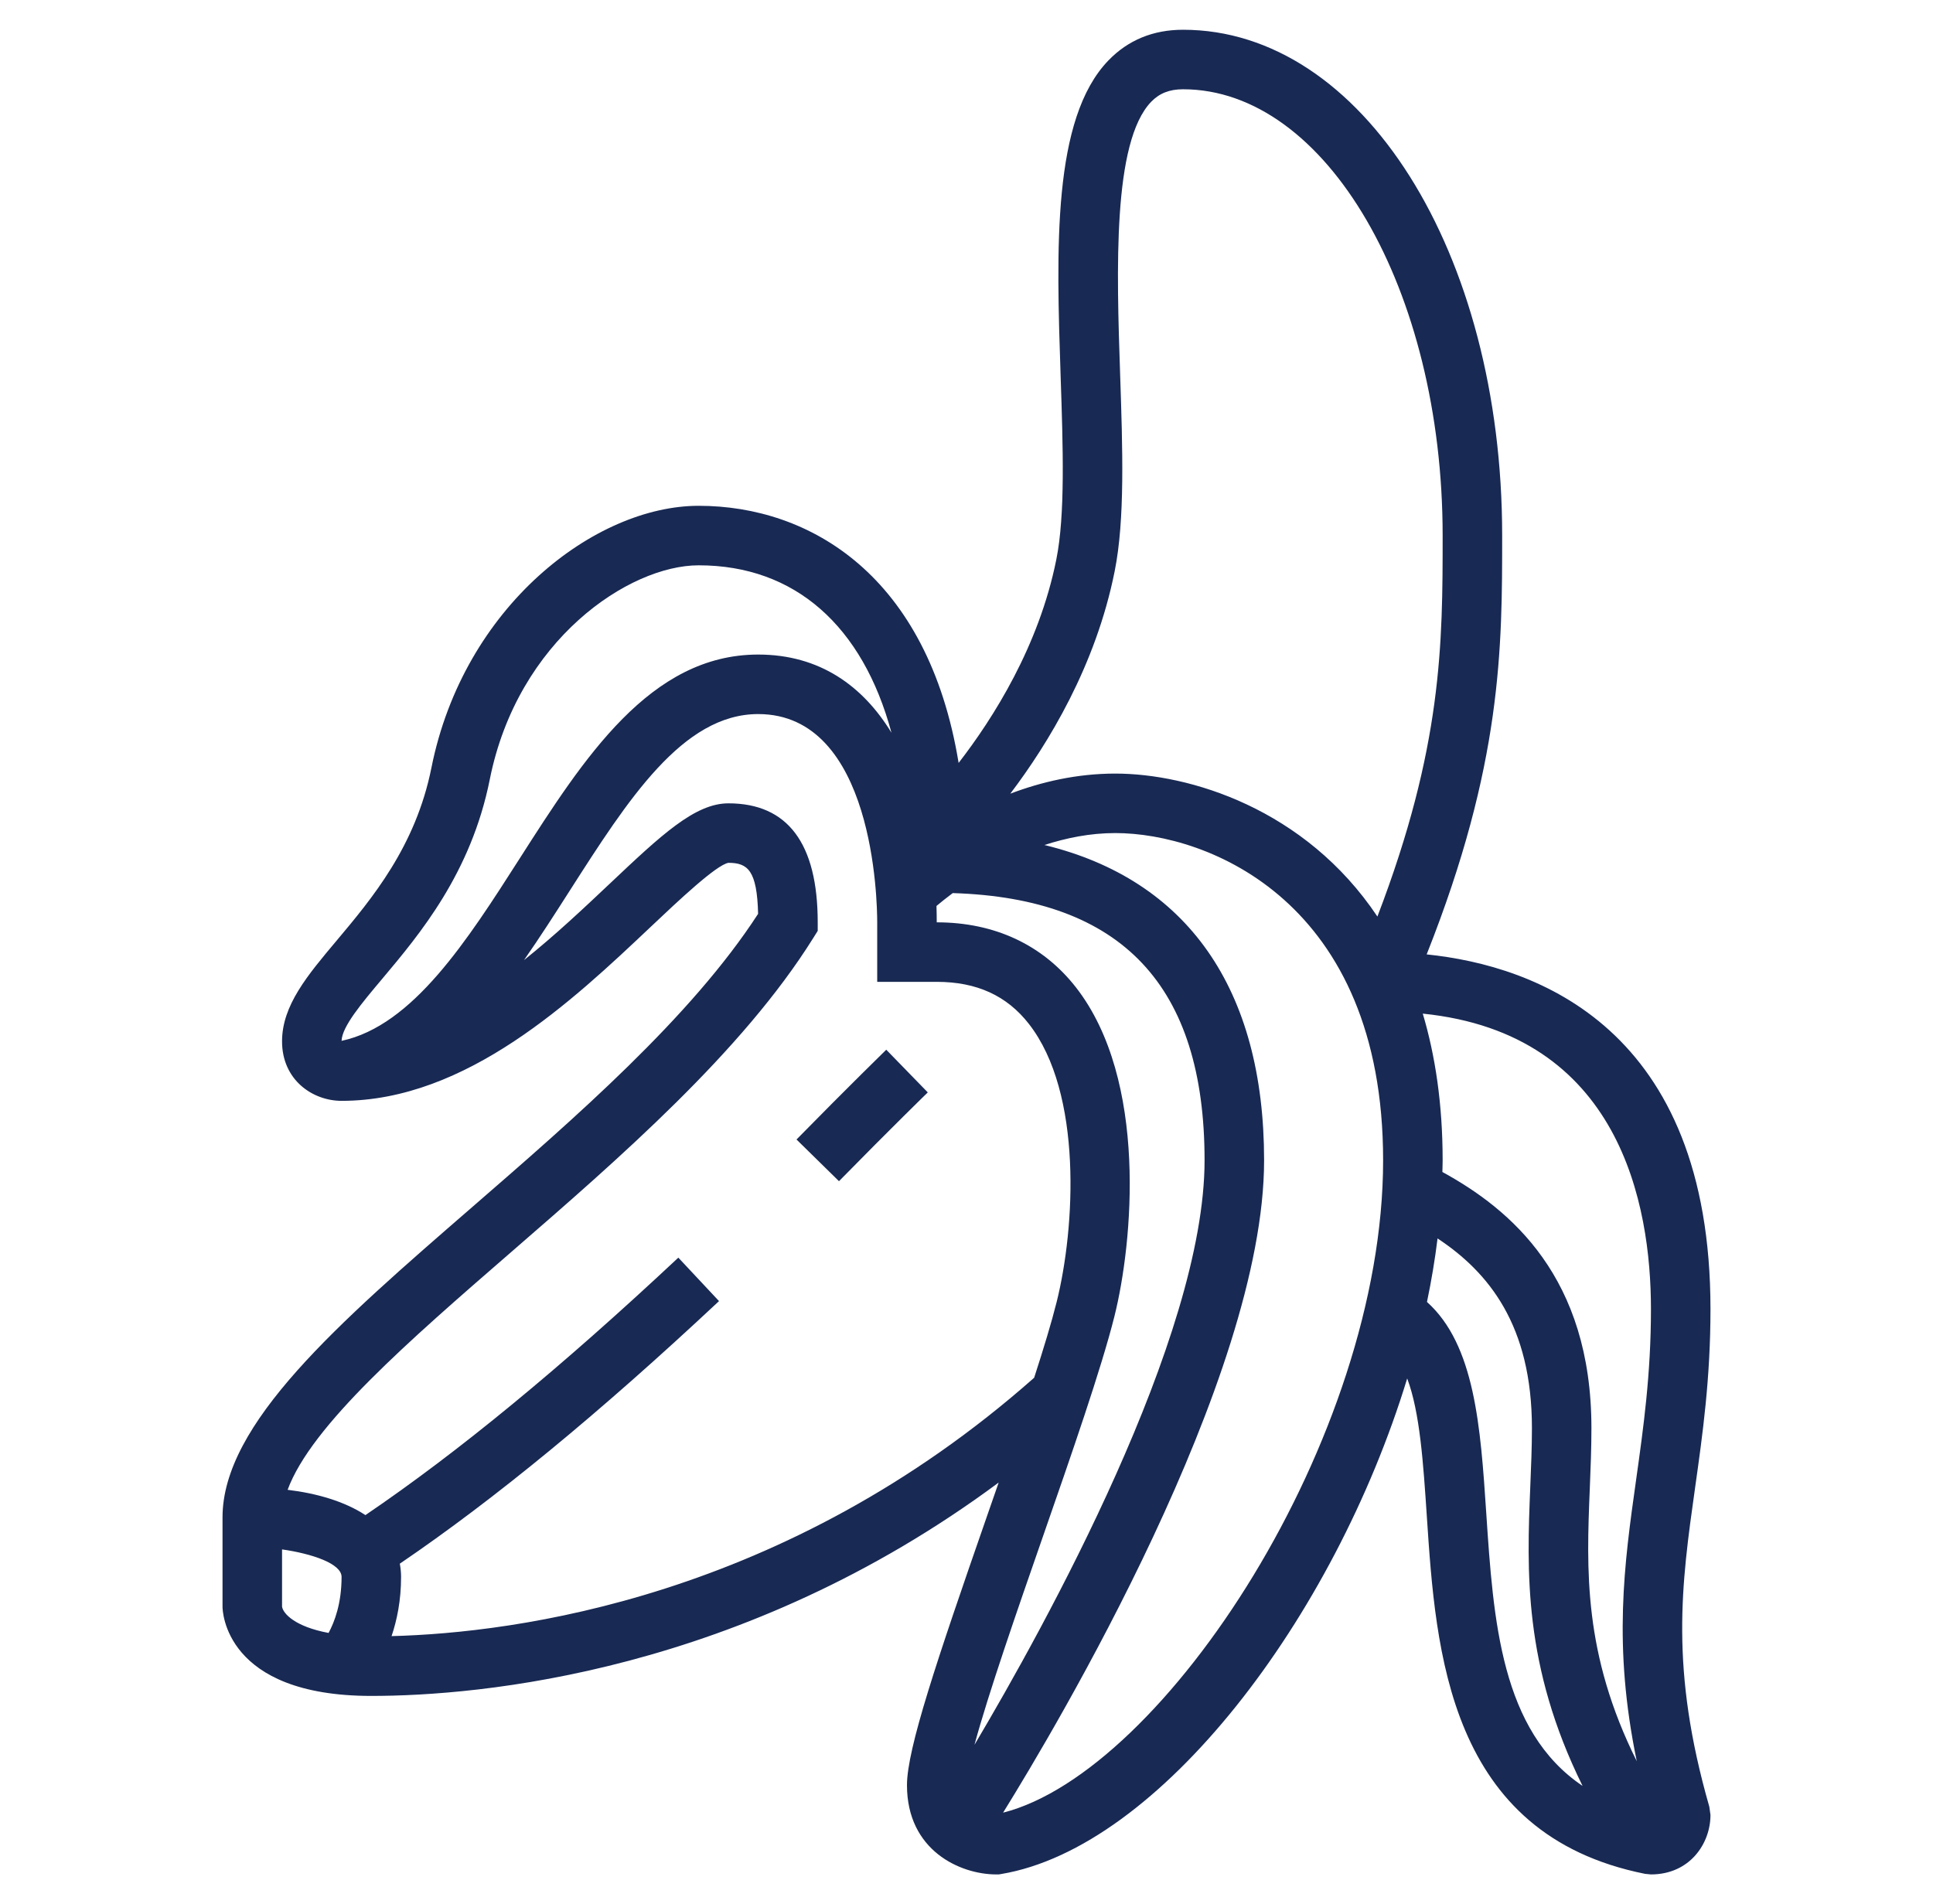 <svg width="68" height="67" viewBox="0 0 68 67" fill="none" xmlns="http://www.w3.org/2000/svg">
<path d="M28.02 40.094L29.514 41.561C31.359 39.681 32.633 38.441 32.638 38.437L31.177 36.935C31.177 36.937 29.887 38.191 28.02 40.094Z" fill="#182953"/>
<path d="M59.63 52.352C59.897 50.46 60.172 48.505 60.172 46.062C60.172 36.177 54.051 33.98 50.188 33.581C52.844 26.887 52.844 22.802 52.844 18.844C52.844 8.864 47.913 1.047 41.617 1.047C40.568 1.047 39.686 1.409 38.995 2.124C37.009 4.177 37.163 8.778 37.311 13.228C37.396 15.74 37.475 18.114 37.16 19.685C36.551 22.732 34.939 25.273 33.723 26.844C32.642 20.254 28.499 17.797 24.578 17.797C20.943 17.797 16.315 21.321 15.177 27.014C14.622 29.786 13.081 31.621 11.842 33.096C10.812 34.321 9.922 35.379 9.922 36.641C9.922 38.001 11 38.734 12.016 38.734C16.415 38.734 20.154 35.199 22.885 32.618C23.86 31.696 25.196 30.434 25.625 30.359C26.306 30.359 26.632 30.627 26.669 32.154C24.31 35.794 20.221 39.34 16.605 42.478C11.895 46.564 7.828 50.093 7.828 53.391V56.531C7.828 56.66 7.888 59.672 13.062 59.672C16.854 59.672 26.095 58.871 35.132 52.164C34.988 52.578 34.844 52.995 34.699 53.41C32.962 58.406 31.906 61.531 31.906 62.812C31.906 65.117 33.784 65.953 35.047 65.953H35.134L35.22 65.939C40.776 65.012 46.925 56.952 49.503 48.501C49.951 49.698 50.067 51.454 50.195 53.374C50.508 58.089 50.937 64.546 57.873 65.933L58.078 65.953C59.438 65.953 60.172 64.875 60.172 63.859L60.131 63.57C58.736 58.703 59.15 55.76 59.63 52.352ZM58.078 46.062C58.078 48.357 57.813 50.239 57.557 52.06C57.136 55.048 56.736 57.894 57.579 61.969C55.695 58.187 55.809 55.235 55.927 52.368C55.956 51.656 55.984 50.953 55.984 50.25C55.984 44.935 53.142 42.552 50.741 41.237C50.743 41.101 50.75 40.963 50.75 40.828C50.75 38.849 50.491 37.141 50.051 35.665C56.992 36.373 58.078 42.387 58.078 46.062ZM39.213 20.096C39.576 18.286 39.493 15.795 39.404 13.158C39.282 9.52 39.131 4.995 40.499 3.579C40.789 3.28 41.145 3.141 41.617 3.141C46.653 3.141 50.75 10.185 50.75 18.844C50.75 22.653 50.742 26.28 48.455 32.249C45.911 28.441 41.826 27.219 39.234 27.219C37.878 27.219 36.631 27.513 35.541 27.926C36.877 26.163 38.549 23.425 39.213 20.096ZM13.445 34.442C14.764 32.872 16.571 30.723 17.23 27.424C18.212 22.509 22.13 19.891 24.578 19.891C27.967 19.891 30.348 22.025 31.361 25.782C30.363 24.147 28.846 23.031 26.672 23.031C22.87 23.031 20.539 26.677 18.284 30.203C16.434 33.097 14.524 36.087 12.016 36.623C12.032 36.122 12.718 35.306 13.445 34.442ZM9.922 56.531V54.517C10.972 54.667 12.016 55.016 12.016 55.484C12.016 56.417 11.769 57.067 11.559 57.456C10.372 57.235 9.959 56.773 9.922 56.531ZM13.775 57.568C13.965 57.003 14.109 56.317 14.109 55.484C14.109 55.321 14.092 55.167 14.065 55.019C17.397 52.753 21.073 49.732 25.294 45.78L23.863 44.251C19.708 48.142 16.104 51.104 12.855 53.31C12.115 52.823 11.13 52.542 10.118 52.42C10.952 50.157 14.376 47.185 17.977 44.06C21.789 40.752 26.11 37.003 28.607 33.008L28.766 32.754V32.453C28.766 29.675 27.709 28.266 25.625 28.266C24.442 28.266 23.251 29.392 21.447 31.096C20.551 31.943 19.534 32.902 18.433 33.783C18.988 32.988 19.521 32.156 20.048 31.331C22.09 28.139 24.016 25.125 26.672 25.125C30.742 25.125 30.859 31.704 30.859 32.453V34.547H32.953C34.358 34.547 35.419 35.031 36.195 36.027C38.096 38.462 37.821 43.211 37.172 45.809C36.994 46.522 36.714 47.445 36.38 48.477C27.611 56.233 18.108 57.457 13.775 57.568ZM36.677 54.097C37.693 51.176 38.743 48.156 39.204 46.316C39.849 43.737 40.394 38.001 37.847 34.737C36.679 33.243 34.987 32.453 32.953 32.453C32.953 32.263 32.95 32.07 32.944 31.877C33.084 31.757 33.287 31.597 33.516 31.424C39.469 31.607 42.375 34.682 42.375 40.828C42.375 47.064 36.766 57.204 34.281 61.392C34.767 59.589 35.8 56.619 36.677 54.097ZM35.287 63.78C37.127 60.814 44.469 48.5 44.469 40.828C44.469 34.782 41.756 30.949 36.742 29.732C37.507 29.485 38.341 29.312 39.234 29.312C42.493 29.312 48.656 31.719 48.656 40.828C48.656 50.608 40.949 62.343 35.287 63.78ZM52.284 53.236C52.083 50.205 51.885 47.321 50.199 45.81C50.356 45.061 50.48 44.315 50.571 43.575C52.366 44.764 53.891 46.626 53.891 50.25C53.891 50.924 53.862 51.598 53.834 52.282C53.711 55.278 53.583 58.61 55.672 62.838C52.797 60.901 52.535 57.017 52.284 53.236Z" fill="#182953"/>
</svg>
